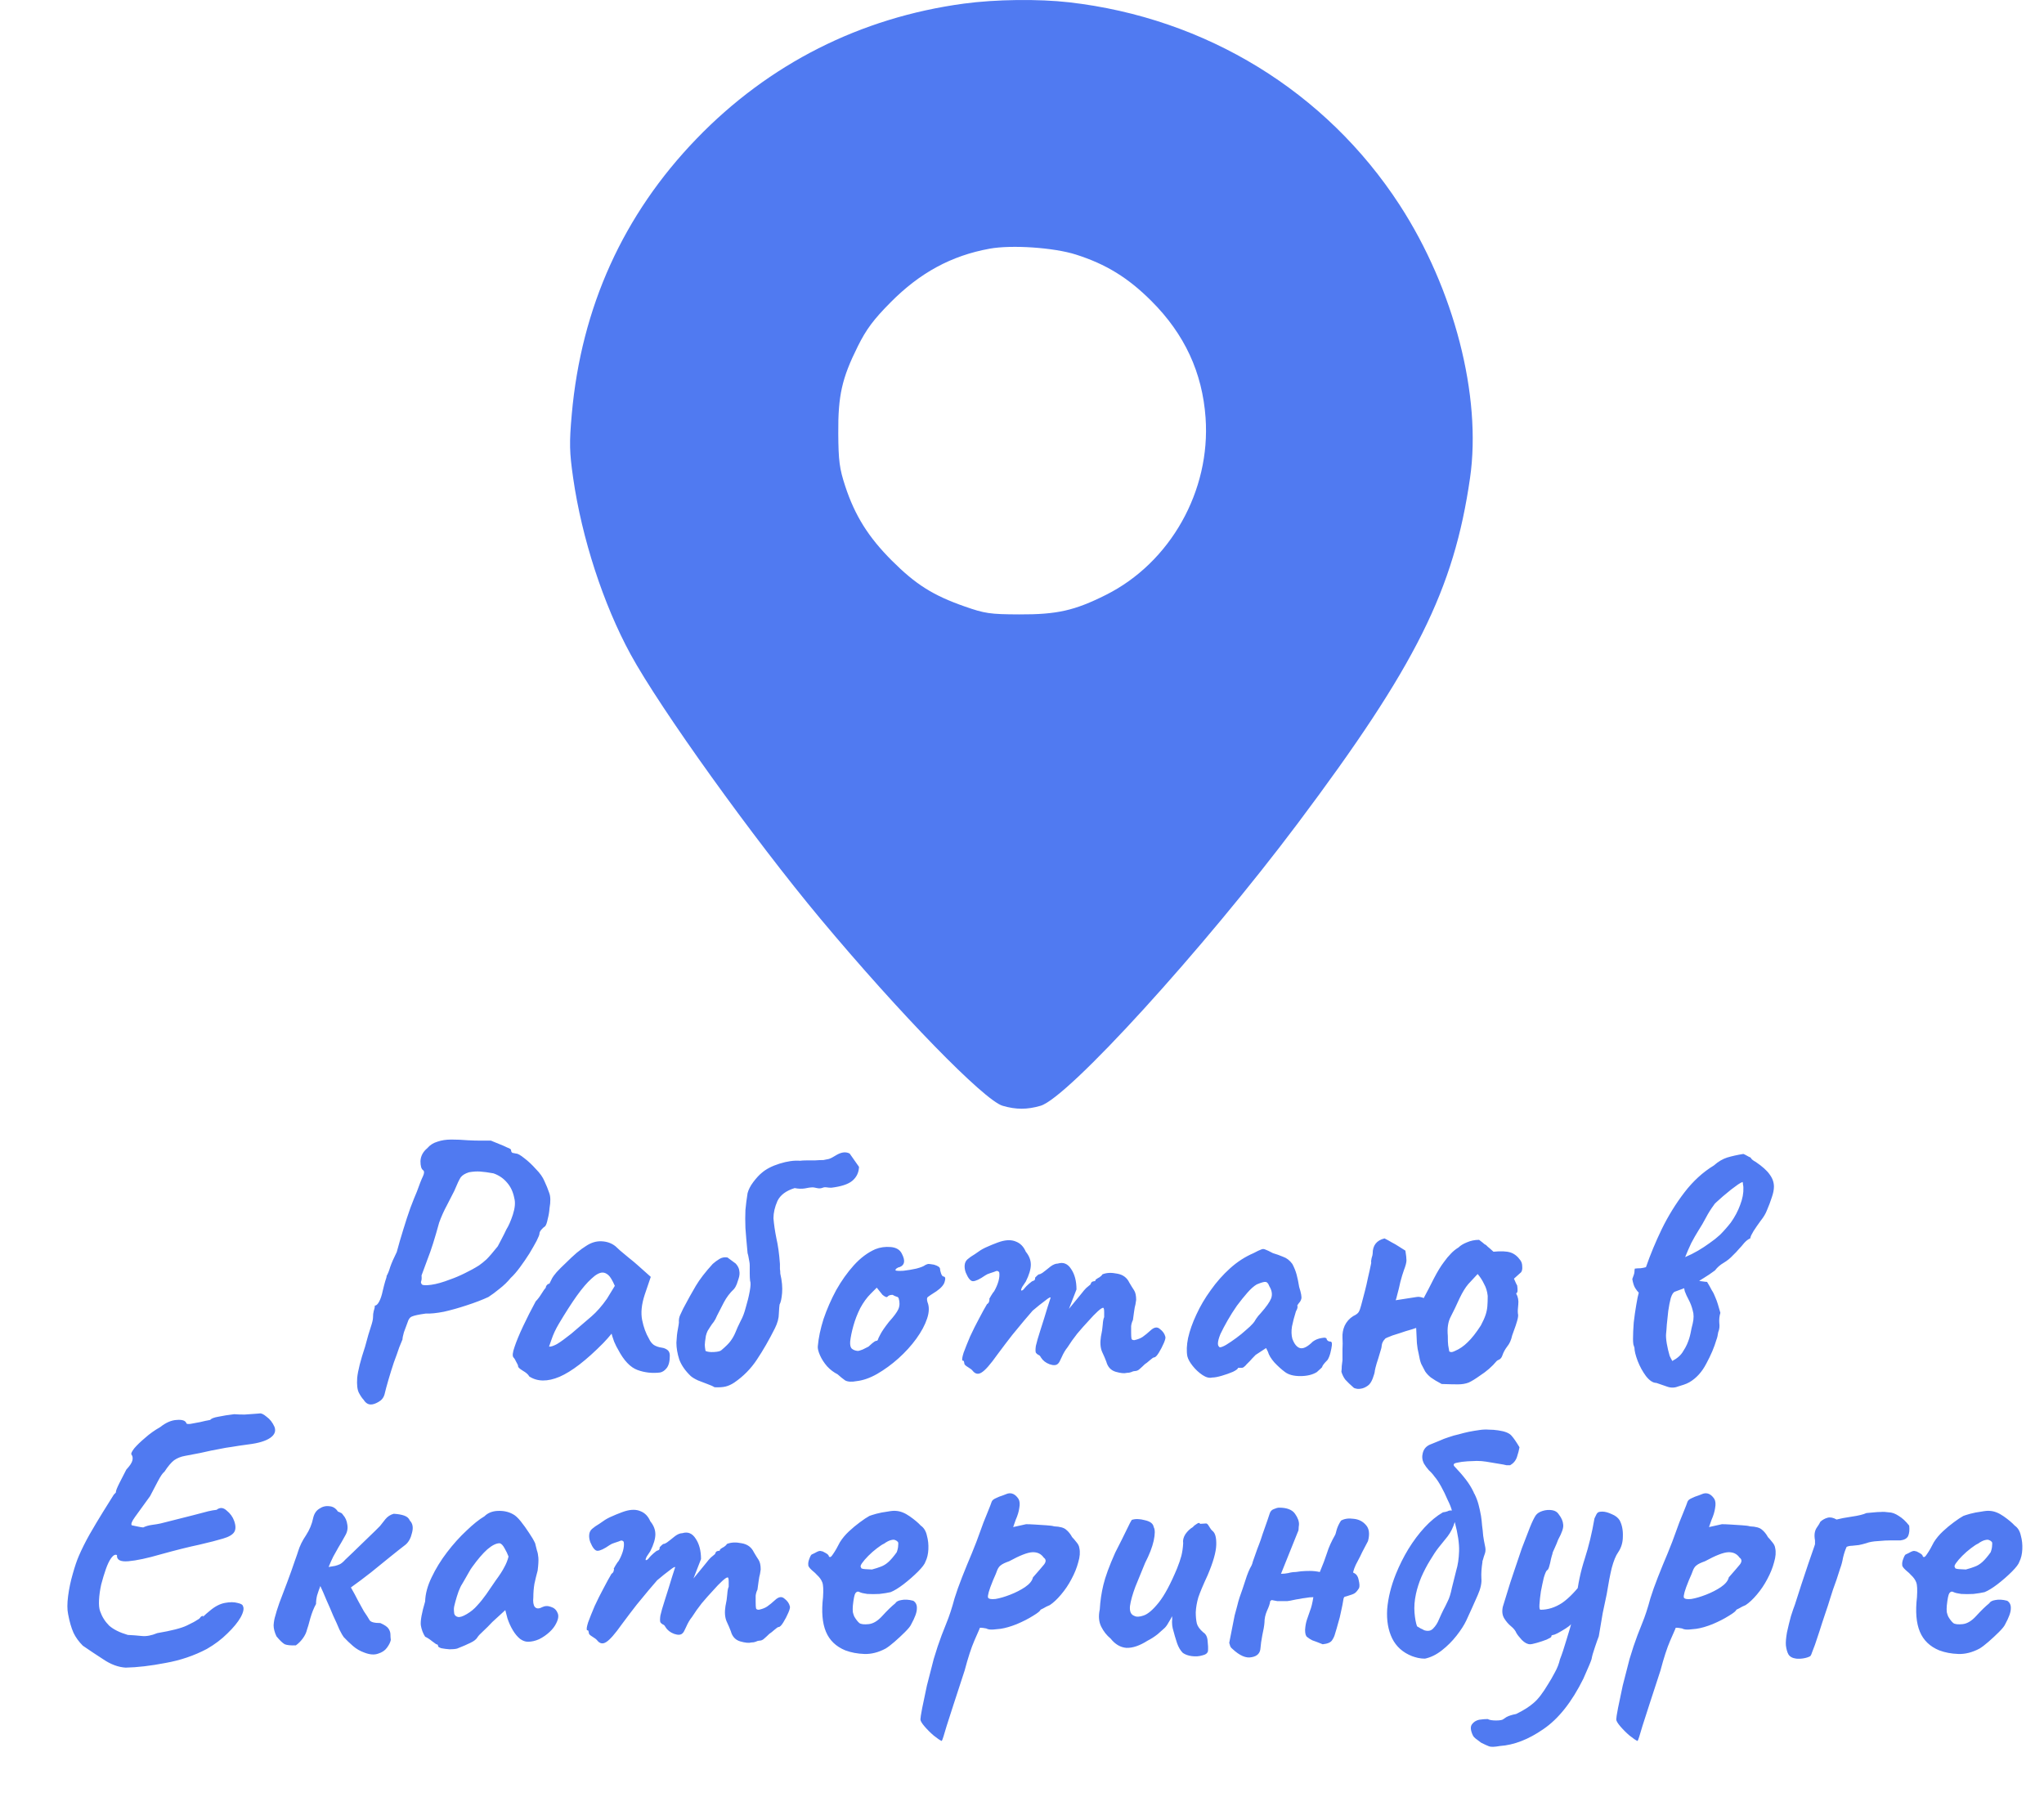 <?xml version="1.0" encoding="UTF-8"?> <svg xmlns="http://www.w3.org/2000/svg" width="796" height="700" viewBox="0 0 796 700" fill="none"><path d="M144.422 546.98C143.302 546.98 142.369 546.373 141.622 545.16C141.062 544.6 140.456 543.713 139.802 542.5C139.149 541.287 138.916 539.327 139.102 536.62C139.382 533.82 140.409 529.76 142.182 524.44C143.116 520.893 143.862 518.327 144.422 516.74C144.982 515.06 145.262 513.847 145.262 513.1C145.262 512.073 145.356 511.233 145.542 510.58C145.822 509.833 145.962 509.133 145.962 508.48C146.522 508.48 147.082 507.967 147.642 506.94C148.202 505.913 148.669 504.513 149.042 502.74C149.416 501.153 149.742 499.893 150.022 498.96C150.396 497.933 150.582 497.233 150.582 496.86C151.049 496.113 151.516 494.947 151.982 493.36C152.542 491.773 153.382 489.86 154.502 487.62C155.249 484.82 156.089 481.927 157.022 478.94C157.956 475.86 158.889 473.013 159.822 470.4C160.849 467.693 161.689 465.593 162.342 464.1C163.369 461.207 164.162 459.2 164.722 458.08C165.282 456.867 165.282 456.073 164.722 455.7C164.069 455.233 163.742 454.067 163.742 452.2C163.836 450.24 164.722 448.56 166.402 447.16C167.429 445.947 168.736 445.107 170.322 444.64C171.909 444.08 173.729 443.8 175.782 443.8C177.836 443.8 179.982 443.893 182.222 444.08C183.902 444.173 185.676 444.22 187.542 444.22C189.502 444.22 190.716 444.22 191.182 444.22C192.022 444.593 193.049 445.013 194.262 445.48C195.476 445.947 196.549 446.413 197.482 446.88C198.509 447.253 199.022 447.58 199.022 447.86C199.022 448.42 199.209 448.793 199.582 448.98C200.049 449.073 200.516 449.167 200.982 449.26C201.636 449.26 202.709 449.867 204.202 451.08C205.696 452.2 207.189 453.6 208.682 455.28C210.269 456.867 211.389 458.453 212.042 460.04C212.789 461.627 213.396 463.12 213.862 464.52C214.422 465.92 214.469 467.927 214.002 470.54C213.909 471.94 213.676 473.34 213.302 474.74C213.022 476.14 212.696 477.073 212.322 477.54C211.762 477.913 211.249 478.38 210.782 478.94C210.316 479.5 210.082 480.013 210.082 480.48C210.082 480.853 209.709 481.787 208.962 483.28C208.216 484.68 207.282 486.313 206.162 488.18C205.042 489.953 203.829 491.727 202.522 493.5C201.216 495.273 200.002 496.673 198.882 497.7C197.669 499.193 196.222 500.593 194.542 501.9C192.956 503.207 191.509 504.28 190.202 505.12C187.776 506.24 184.976 507.313 181.802 508.34C178.722 509.367 175.736 510.207 172.842 510.86C169.949 511.42 167.616 511.653 165.842 511.56C163.136 511.933 161.362 512.307 160.522 512.68C159.682 512.96 159.076 513.753 158.702 515.06C158.236 516.273 157.769 517.533 157.302 518.84C156.929 520.147 156.742 521.08 156.742 521.64C156.556 522.013 156.136 523.04 155.482 524.72C154.922 526.4 154.222 528.36 153.382 530.6C152.636 532.84 151.936 535.08 151.282 537.32C150.629 539.56 150.116 541.473 149.742 543.06C149.369 544.367 148.576 545.347 147.362 546C146.242 546.653 145.262 546.98 144.422 546.98ZM164.302 500.22C164.676 500.593 165.889 500.64 167.942 500.36C169.996 500.08 172.469 499.38 175.362 498.26C177.229 497.607 179.096 496.813 180.962 495.88C182.922 494.947 184.789 493.92 186.562 492.8C187.496 492.147 188.476 491.353 189.502 490.42C190.529 489.393 191.976 487.713 193.842 485.38C194.122 484.913 194.589 484.027 195.242 482.72C195.989 481.32 196.642 480.013 197.202 478.8C198.042 477.493 198.882 475.58 199.722 473.06C200.562 470.447 200.749 468.3 200.282 466.62C199.816 464.193 198.882 462.187 197.482 460.6C196.082 458.92 194.309 457.707 192.162 456.96C190.109 456.587 188.382 456.353 186.982 456.26C185.676 456.167 184.229 456.26 182.642 456.54C181.149 457.007 180.076 457.66 179.422 458.5C178.862 459.34 178.022 461.113 176.902 463.82C176.249 465.127 175.316 466.947 174.102 469.28C172.889 471.52 171.862 473.807 171.022 476.14C169.342 482.3 167.849 487.013 166.542 490.28C165.329 493.547 164.536 495.693 164.162 496.72C164.256 497.747 164.209 498.493 164.022 498.96C163.836 499.333 163.929 499.753 164.302 500.22ZM206.112 536.06C205.739 535.313 204.899 534.567 203.592 533.82C202.379 533.073 201.772 532.513 201.772 532.14C201.772 531.767 201.539 531.207 201.072 530.46C200.699 529.62 200.325 529.013 199.952 528.64C199.485 528.08 199.625 526.727 200.372 524.58C201.119 522.34 202.239 519.633 203.732 516.46C205.225 513.287 206.859 510.067 208.632 506.8C209.379 506.053 210.125 505.073 210.872 503.86C211.619 502.647 212.179 501.853 212.552 501.48C212.552 501.107 212.692 500.78 212.972 500.5C213.252 500.127 213.579 499.94 213.952 499.94L215.072 497.7C215.259 497.327 215.819 496.58 216.752 495.46C217.779 494.34 218.992 493.127 220.392 491.82C221.792 490.42 223.192 489.113 224.592 487.9C226.085 486.687 227.299 485.8 228.232 485.24C230.192 483.933 232.199 483.327 234.252 483.42C236.399 483.513 238.219 484.167 239.712 485.38C239.992 485.66 240.599 486.22 241.532 487.06C242.559 487.9 243.679 488.833 244.892 489.86C246.199 490.887 247.319 491.82 248.252 492.66L253.432 497.28L251.052 504.28C249.839 508.013 249.512 511.28 250.072 514.08C250.632 516.88 251.519 519.307 252.732 521.36C253.199 522.387 253.805 523.18 254.552 523.74C255.392 524.3 256.465 524.673 257.772 524.86C258.519 524.953 259.219 525.233 259.872 525.7C260.525 526.167 260.852 526.913 260.852 527.94C260.852 530.18 260.432 531.813 259.592 532.84C258.845 533.773 258.005 534.333 257.072 534.52C253.992 534.893 251.052 534.567 248.252 533.54C245.452 532.513 242.932 529.853 240.692 525.56C240.319 525 239.805 523.973 239.152 522.48C238.592 520.893 238.265 519.867 238.172 519.4C237.799 519.867 237.285 520.473 236.632 521.22C236.072 521.873 235.512 522.48 234.952 523.04C228.325 529.76 222.632 534.147 217.872 536.2C213.205 538.16 209.285 538.113 206.112 536.06ZM213.812 524.44C214.465 524.533 215.492 524.207 216.892 523.46C218.292 522.62 220.159 521.267 222.492 519.4C225.665 516.693 228.279 514.453 230.332 512.68C232.385 510.907 234.392 508.62 236.352 505.82L239.432 500.78C238.499 498.633 237.659 497.233 236.912 496.58C236.165 495.927 235.419 495.6 234.672 495.6C233.459 495.6 232.012 496.393 230.332 497.98C228.652 499.473 226.739 501.713 224.592 504.7C222.539 507.593 220.205 511.233 217.592 515.62C216.379 517.673 215.445 519.68 214.792 521.64C214.139 523.507 213.812 524.44 213.812 524.44ZM278.252 540.26C277.692 539.887 276.759 539.467 275.452 539C274.239 538.533 273.026 538.067 271.812 537.6C270.599 537.04 269.666 536.48 269.012 535.92C266.866 533.867 265.372 531.72 264.532 529.48C263.786 527.147 263.412 524.953 263.412 522.9C263.506 520.847 263.692 519.12 263.972 517.72C264.252 516.227 264.392 515.34 264.392 515.06C264.299 513.94 264.486 512.913 264.952 511.98C265.419 511.047 265.792 510.253 266.072 509.6C267.846 506.24 269.479 503.3 270.972 500.78C272.466 498.26 274.659 495.413 277.552 492.24C278.392 491.493 279.279 490.84 280.212 490.28C281.146 489.72 282.172 489.533 283.292 489.72L286.512 492.1C287.352 493.033 287.819 493.967 287.912 494.9C288.099 495.833 288.006 496.86 287.632 497.98C287.446 498.633 287.212 499.333 286.932 500.08C286.652 500.827 286.279 501.48 285.812 502.04C284.226 503.533 282.919 505.26 281.892 507.22C280.959 509.087 280.072 510.813 279.232 512.4C278.859 513.333 278.439 514.127 277.972 514.78C277.506 515.34 277.039 515.993 276.572 516.74C276.292 517.207 275.966 517.72 275.592 518.28C275.312 518.84 275.079 519.493 274.892 520.24C274.612 522.013 274.472 523.18 274.472 523.74C274.472 524.3 274.566 525.093 274.752 526.12C275.499 526.493 276.619 526.633 278.112 526.54C279.606 526.447 280.539 526.213 280.912 525.84C282.686 524.347 283.899 523.133 284.552 522.2C285.299 521.173 285.906 520.1 286.372 518.98C286.839 517.767 287.539 516.227 288.472 514.36C289.219 513.053 289.872 511.327 290.432 509.18C291.086 507.033 291.599 504.933 291.972 502.88C292.346 500.827 292.392 499.473 292.112 498.82C292.019 498.073 291.972 497.14 291.972 496.02C291.972 494.9 291.972 493.827 291.972 492.8C291.972 492.333 291.926 491.867 291.832 491.4C291.739 490.933 291.646 490.42 291.552 489.86C291.459 489.207 291.319 488.6 291.132 488.04C290.759 484.12 290.479 480.853 290.292 478.24C290.199 475.627 290.199 473.293 290.292 471.24C290.479 469.187 290.759 466.993 291.132 464.66C291.506 463.26 292.252 461.813 293.372 460.32C294.586 458.733 295.659 457.567 296.592 456.82C298.272 455.327 300.606 454.113 303.592 453.18C306.579 452.247 309.239 451.873 311.572 452.06C312.226 451.967 313.066 451.92 314.092 451.92C315.119 451.92 316.192 451.92 317.312 451.92C318.526 451.827 319.646 451.78 320.672 451.78C321.512 451.593 322.212 451.453 322.772 451.36C323.426 451.173 324.499 450.613 325.992 449.68C327.859 448.653 329.492 448.513 330.892 449.26L334.532 454.44C334.439 456.68 333.552 458.5 331.872 459.9C330.286 461.207 327.579 462.093 323.752 462.56C323.099 462.56 322.492 462.513 321.932 462.42C321.372 462.327 320.859 462.373 320.392 462.56C319.739 462.84 318.992 462.887 318.152 462.7C317.312 462.513 316.799 462.42 316.612 462.42C315.679 462.42 314.606 462.56 313.392 462.84C312.179 463.027 310.872 462.98 309.472 462.7C306.112 463.727 303.872 465.407 302.752 467.74C301.726 470.073 301.212 472.313 301.212 474.46C301.399 476.793 301.772 479.36 302.332 482.16C302.986 484.96 303.452 488.32 303.732 492.24C303.732 492.893 303.732 493.547 303.732 494.2C303.826 494.76 303.872 495.367 303.872 496.02C304.526 498.82 304.759 501.34 304.572 503.58C304.386 505.727 304.059 507.22 303.592 508.06C303.499 508.527 303.406 509.693 303.312 511.56C303.312 513.333 302.799 515.247 301.772 517.3C299.532 521.78 297.199 525.84 294.772 529.48C292.439 533.027 289.499 536.013 285.952 538.44C284.832 539.187 283.712 539.7 282.592 539.98C281.472 540.26 280.026 540.353 278.252 540.26ZM333.602 537.88C331.642 538.253 330.148 538.16 329.122 537.6C328.188 536.947 327.208 536.153 326.182 535.22C324.688 534.473 323.335 533.447 322.122 532.14C320.908 530.74 319.975 529.293 319.322 527.8C318.668 526.307 318.388 525.14 318.482 524.3C318.762 521.033 319.508 517.487 320.722 513.66C322.028 509.833 323.662 506.1 325.622 502.46C327.675 498.82 329.962 495.6 332.482 492.8C335.095 489.907 337.895 487.807 340.882 486.5C342.748 485.753 344.755 485.473 346.902 485.66C349.048 485.847 350.495 486.733 351.242 488.32C352.642 491.027 352.315 492.753 350.262 493.5C349.982 493.5 349.655 493.64 349.282 493.92C348.908 494.107 348.722 494.387 348.722 494.76C349.095 494.947 350.122 494.993 351.802 494.9C353.482 494.713 355.162 494.433 356.842 494.06C358.615 493.593 359.782 493.127 360.342 492.66C360.902 492.38 361.322 492.24 361.602 492.24C361.882 492.24 362.582 492.333 363.702 492.52C365.288 492.987 366.082 493.547 366.082 494.2C366.082 494.573 366.222 495.18 366.502 496.02C366.782 496.767 367.108 497.14 367.482 497.14C368.135 497.233 368.275 497.887 367.902 499.1C367.622 500.313 366.548 501.573 364.682 502.88C362.908 504 361.788 504.747 361.322 505.12C360.948 505.4 360.902 506.053 361.182 507.08C361.928 508.853 361.882 511 361.042 513.52C360.202 516.04 358.802 518.653 356.842 521.36C354.882 524.067 352.548 526.633 349.842 529.06C347.228 531.393 344.475 533.4 341.582 535.08C338.782 536.667 336.122 537.6 333.602 537.88ZM334.022 526.12C334.395 526.12 335.048 525.933 335.982 525.56C336.915 525.093 337.662 524.72 338.222 524.44C338.595 524.067 339.062 523.647 339.622 523.18C340.275 522.62 340.788 522.293 341.162 522.2C341.535 522.2 341.768 522.06 341.862 521.78C341.955 521.407 342.282 520.707 342.842 519.68C343.402 518.56 344.522 516.927 346.202 514.78C348.068 512.727 349.282 511.093 349.842 509.88C350.402 508.573 350.448 507.173 349.982 505.68C349.888 505.307 349.608 505.073 349.142 504.98C348.768 504.887 348.255 504.653 347.602 504.28C346.668 504.28 346.015 504.513 345.642 504.98C345.362 505.353 344.708 505.12 343.682 504.28L341.442 501.48L339.062 503.86C337.568 505.353 336.215 507.22 335.002 509.46C333.882 511.7 332.995 513.987 332.342 516.32C331.688 518.653 331.268 520.707 331.082 522.48C330.988 523.88 331.222 524.813 331.782 525.28C332.342 525.747 333.088 526.027 334.022 526.12ZM378.759 533.82C378.479 533.447 377.873 532.98 376.939 532.42C376.006 531.86 375.539 531.393 375.539 531.02C375.539 530.833 375.493 530.6 375.399 530.32C375.399 530.04 375.213 529.9 374.839 529.9C374.559 529.62 374.699 528.593 375.259 526.82C375.913 525.047 376.753 522.947 377.779 520.52C378.899 518.093 380.066 515.76 381.279 513.52C382.493 511.187 383.519 509.32 384.359 507.92C384.826 507.64 385.106 507.267 385.199 506.8C385.386 506.24 385.386 505.96 385.199 505.96C385.199 505.96 385.433 505.54 385.899 504.7C386.459 503.767 386.879 503.16 387.159 502.88C387.906 501.573 388.466 500.267 388.839 498.96C389.213 497.56 389.306 496.393 389.119 495.46C388.746 494.993 388.326 494.853 387.859 495.04C387.393 495.227 387.159 495.32 387.159 495.32C386.786 495.413 386.226 495.6 385.479 495.88C384.826 496.067 384.219 496.347 383.659 496.72C381.513 498.213 379.926 498.96 378.899 498.96C377.966 498.96 377.033 497.84 376.099 495.6C375.726 494.573 375.586 493.593 375.679 492.66C375.773 491.727 376.146 490.98 376.799 490.42C377.546 489.767 378.479 489.113 379.599 488.46C380.719 487.713 381.466 487.2 381.839 486.92C382.866 486.267 384.313 485.567 386.179 484.82C388.046 484.073 389.166 483.653 389.539 483.56C391.966 482.813 394.019 482.813 395.699 483.56C397.379 484.213 398.639 485.52 399.479 487.48C400.786 489.067 401.439 490.747 401.439 492.52C401.439 494.293 400.786 496.487 399.479 499.1L398.079 501.2C397.613 502.133 397.519 502.6 397.799 502.6C398.173 502.6 398.593 502.273 399.059 501.62C399.339 501.247 399.899 500.687 400.739 499.94C401.579 499.193 402.139 498.82 402.419 498.82C402.419 498.82 402.513 498.773 402.699 498.68C402.979 498.587 403.119 498.213 403.119 497.56C403.399 497.28 403.679 497 403.959 496.72C404.333 496.44 404.519 496.3 404.519 496.3C404.893 496.3 405.359 496.113 405.919 495.74C406.573 495.273 407.646 494.433 409.139 493.22C410.166 492.473 411.099 492.1 411.939 492.1C414.086 491.447 415.813 492.147 417.119 494.2C418.519 496.253 419.219 498.913 419.219 502.18L416.279 509.74L421.319 503.58C421.879 502.833 422.439 502.18 422.999 501.62C423.653 501.06 424.213 500.593 424.679 500.22C424.866 499.567 425.146 499.193 425.519 499.1C425.893 499.007 426.079 498.96 426.079 498.96C426.079 498.96 426.173 498.96 426.359 498.96C426.546 498.867 426.639 498.68 426.639 498.4C427.106 498.027 427.619 497.7 428.179 497.42C428.739 497.047 429.113 496.673 429.299 496.3C430.886 495.647 432.799 495.553 435.039 496.02C437.279 496.393 438.866 497.56 439.799 499.52C440.453 500.64 441.059 501.62 441.619 502.46C442.179 503.3 442.459 504.56 442.459 506.24C442.273 507.64 442.086 508.62 441.899 509.18C441.806 509.74 441.713 510.347 441.619 511C441.526 511.56 441.386 512.587 441.199 514.08C440.826 514.827 440.593 515.62 440.499 516.46C440.499 517.3 440.499 518.093 440.499 518.84C440.499 520.053 440.546 520.893 440.639 521.36C440.733 521.733 441.106 521.92 441.759 521.92C443.066 521.64 444.139 521.22 444.979 520.66C445.913 520.007 446.939 519.167 448.059 518.14C449.459 516.833 450.673 516.647 451.699 517.58C452.819 518.42 453.519 519.4 453.799 520.52C453.986 520.893 453.799 521.733 453.239 523.04C452.679 524.347 452.026 525.607 451.279 526.82C450.533 528.033 449.926 528.64 449.459 528.64C449.179 528.64 448.619 529.013 447.779 529.76C446.939 530.507 446.286 531.02 445.819 531.3C445.166 531.953 444.513 532.56 443.859 533.12C443.299 533.68 442.646 533.96 441.899 533.96C441.526 533.96 441.059 534.1 440.499 534.38C440.033 534.567 439.473 534.66 438.819 534.66C437.886 534.94 436.439 534.8 434.479 534.24C432.613 533.68 431.399 532.373 430.839 530.32C430.466 529.293 429.906 527.987 429.159 526.4C428.506 524.813 428.366 522.853 428.739 520.52C429.113 518.84 429.346 517.3 429.439 515.9C429.533 514.5 429.719 513.52 429.999 512.96C429.999 512.68 429.999 512.027 429.999 511C429.999 509.88 429.859 509.32 429.579 509.32C429.206 509.32 428.506 509.787 427.479 510.72C426.453 511.653 425.239 512.913 423.839 514.5C422.439 515.993 420.993 517.627 419.499 519.4C418.099 521.173 416.839 522.947 415.719 524.72C414.879 525.747 414.133 527.007 413.479 528.5C412.826 529.993 412.359 530.833 412.079 531.02C411.426 531.767 410.306 531.86 408.719 531.3C407.226 530.74 406.106 529.853 405.359 528.64C405.079 528.08 404.753 527.753 404.379 527.66C404.006 527.473 403.679 527.193 403.399 526.82C403.213 526.353 403.213 525.467 403.399 524.16C403.679 522.853 404.286 520.753 405.219 517.86C406.246 514.687 407.133 511.84 407.879 509.32C408.719 506.707 409.139 505.4 409.139 505.4C409.139 505.027 408.439 505.4 407.039 506.52C405.639 507.547 404.006 508.853 402.139 510.44C401.299 511.467 400.179 512.773 398.779 514.36C397.473 515.947 395.933 517.813 394.159 519.96C392.479 522.107 390.566 524.627 388.419 527.52C385.713 531.347 383.659 533.68 382.259 534.52C380.953 535.36 379.786 535.127 378.759 533.82ZM472.057 536.48C470.937 536.76 469.677 536.433 468.277 535.5C466.877 534.567 465.617 533.4 464.497 532C463.377 530.6 462.677 529.34 462.397 528.22C462.024 526.26 462.117 523.88 462.677 521.08C463.331 518.187 464.404 515.153 465.897 511.98C467.391 508.713 469.257 505.54 471.497 502.46C473.737 499.287 476.257 496.44 479.057 493.92C481.857 491.4 484.891 489.44 488.157 488.04C489.557 487.293 490.537 486.827 491.097 486.64C491.657 486.36 492.217 486.36 492.777 486.64C493.337 486.827 494.317 487.293 495.717 488.04C497.024 488.413 498.331 488.88 499.637 489.44C501.037 489.907 502.251 490.84 503.277 492.24C504.024 493.64 504.584 495.04 504.957 496.44C505.331 497.84 505.657 499.427 505.937 501.2C506.684 503.533 506.964 505.073 506.777 505.82C506.591 506.473 506.311 506.987 505.937 507.36C505.191 508.293 505.004 508.76 505.377 508.76C505.377 508.76 505.331 508.947 505.237 509.32C505.237 509.6 505.051 510.067 504.677 510.72C504.024 512.773 503.511 514.733 503.137 516.6C502.857 518.373 502.904 519.96 503.277 521.36C504.024 523.413 505.004 524.627 506.217 525C507.524 525.373 509.204 524.533 511.257 522.48C512.284 521.733 513.451 521.267 514.757 521.08C516.064 520.8 516.717 521.033 516.717 521.78C516.717 521.78 516.857 521.92 517.137 522.2C517.417 522.387 517.744 522.48 518.117 522.48C518.584 522.48 518.771 522.947 518.677 523.88C518.584 524.72 518.397 525.7 518.117 526.82C517.837 527.94 517.464 528.873 516.997 529.62C515.597 531.02 514.897 531.953 514.897 532.42C514.897 532.42 514.711 532.607 514.337 532.98C514.057 533.26 513.544 533.727 512.797 534.38C511.117 535.407 508.971 535.92 506.357 535.92C503.837 535.92 501.877 535.407 500.477 534.38C499.077 533.353 497.677 532.093 496.277 530.6C494.971 529.107 494.131 527.707 493.757 526.4L493.057 525L488.997 527.66C487.971 528.687 487.224 529.48 486.757 530.04C486.291 530.507 485.871 530.927 485.497 531.3C485.217 531.673 484.891 532 484.517 532.28C484.237 532.56 483.911 532.7 483.537 532.7C483.164 532.7 482.837 532.7 482.557 532.7C482.277 532.7 482.137 532.7 482.137 532.7C482.137 533.073 481.484 533.587 480.177 534.24C478.871 534.8 477.424 535.313 475.837 535.78C474.251 536.247 472.991 536.48 472.057 536.48ZM474.997 524.72C475.557 524.72 476.397 524.393 477.517 523.74C478.731 522.993 480.037 522.107 481.437 521.08C482.837 520.053 484.097 519.027 485.217 518C486.431 516.973 487.317 516.133 487.877 515.48C488.251 515.107 488.671 514.5 489.137 513.66C489.697 512.82 490.304 512.073 490.957 511.42C493.104 508.993 494.457 507.08 495.017 505.68C495.577 504.187 495.344 502.6 494.317 500.92C493.944 499.893 493.477 499.333 492.917 499.24C492.357 499.147 491.191 499.473 489.417 500.22C488.297 500.873 487.084 501.947 485.777 503.44C484.471 504.933 483.117 506.613 481.717 508.48C480.411 510.347 479.197 512.26 478.077 514.22C476.957 516.18 476.024 517.953 475.277 519.54C474.624 521.127 474.297 522.387 474.297 523.32C474.297 523.693 474.391 524.02 474.577 524.3C474.857 524.58 474.997 524.72 474.997 524.72ZM527.284 540.54C525.791 539.233 524.671 538.16 523.924 537.32C523.271 536.48 522.757 535.453 522.384 534.24C522.477 533.493 522.524 532.747 522.524 532C522.617 531.253 522.711 530.507 522.804 529.76C522.804 528.267 522.804 526.82 522.804 525.42C522.897 523.927 522.897 522.48 522.804 521.08C522.711 519.4 522.991 517.813 523.644 516.32C524.391 514.733 525.511 513.473 527.004 512.54C528.031 512.073 528.731 511.56 529.104 511C529.477 510.347 529.804 509.46 530.084 508.34C530.551 506.567 531.017 504.793 531.484 503.02C531.951 501.247 532.371 499.427 532.744 497.56C533.211 495.6 533.631 493.687 534.004 491.82C533.911 491.353 533.957 490.747 534.144 490C534.424 489.16 534.564 488.553 534.564 488.18C534.564 485.007 536.104 483.047 539.184 482.3C540.117 482.767 541.051 483.28 541.984 483.84C542.917 484.307 543.804 484.82 544.644 485.38C545.577 485.94 546.464 486.5 547.304 487.06C547.584 488.74 547.724 490 547.724 490.84C547.724 491.68 547.397 492.94 546.744 494.62C546.277 495.927 545.811 497.467 545.344 499.24C544.971 501.013 544.551 502.74 544.084 504.42C543.991 504.793 543.897 505.167 543.804 505.54C543.711 505.82 543.617 506.1 543.524 506.38L551.644 505.12C552.111 505.027 552.577 505.027 553.044 505.12C553.604 505.213 554.071 505.353 554.444 505.54C555.751 503.113 557.057 500.593 558.364 497.98C559.764 495.273 561.071 493.127 562.284 491.54C563.217 490.233 564.104 489.16 564.944 488.32C565.784 487.387 566.811 486.547 568.024 485.8C568.771 485.053 569.844 484.4 571.244 483.84C572.737 483.187 574.324 482.86 576.004 482.86C577.124 483.7 577.824 484.26 578.104 484.54C578.477 484.727 578.711 484.867 578.804 484.96C578.897 485.053 579.084 485.24 579.364 485.52C579.737 485.8 580.484 486.453 581.604 487.48C584.497 487.2 586.691 487.293 588.184 487.76C589.677 488.227 590.984 489.253 592.104 490.84C592.571 491.493 592.804 492.287 592.804 493.22C592.897 494.153 592.757 494.9 592.384 495.46L589.584 497.98C589.771 498.353 589.957 498.773 590.144 499.24C590.331 499.707 590.564 500.173 590.844 500.64C591.031 502.133 591.031 503.02 590.844 503.3C590.751 503.487 590.611 503.627 590.424 503.72C591.171 505.027 591.451 506.473 591.264 508.06C591.077 509.647 591.031 510.813 591.124 511.56C591.311 512.12 591.217 513.053 590.844 514.36C590.471 515.667 590.051 516.927 589.584 518.14C589.211 519.26 588.977 519.913 588.884 520.1C588.511 521.873 587.857 523.32 586.924 524.44C586.084 525.56 585.477 526.68 585.104 527.8C584.824 528.64 584.404 529.2 583.844 529.48C583.377 529.667 583.051 529.853 582.864 530.04C581.091 532.187 578.897 534.1 576.284 535.78C574.604 536.993 573.157 537.88 571.944 538.44C570.731 538.907 569.331 539.14 567.744 539.14C566.251 539.14 564.151 539.093 561.444 539C559.671 538.067 558.271 537.227 557.244 536.48C556.311 535.733 555.564 534.94 555.004 534.1C554.537 533.26 554.024 532.28 553.464 531.16C553.091 530.227 552.764 528.92 552.484 527.24C552.391 526.68 552.251 526.027 552.064 525.28C551.971 524.533 551.877 523.787 551.784 523.04L551.504 517.16C551.224 517.253 550.944 517.347 550.664 517.44C550.384 517.533 550.104 517.627 549.824 517.72C548.144 518.187 546.651 518.653 545.344 519.12C544.131 519.493 543.104 519.82 542.264 520.1C541.331 520.473 540.631 520.753 540.164 520.94C539.697 521.127 539.417 521.313 539.324 521.5C538.577 522.247 538.157 523.133 538.064 524.16C538.064 524.627 537.831 525.56 537.364 526.96C536.991 528.267 536.571 529.62 536.104 531.02C535.731 532.327 535.497 533.26 535.404 533.82C535.404 534.38 535.124 535.407 534.564 536.9C534.004 538.3 533.351 539.233 532.604 539.7C531.671 540.353 530.784 540.727 529.944 540.82C529.104 541.007 528.217 540.913 527.284 540.54ZM566.624 526.12C568.397 525.373 570.031 524.253 571.524 522.76C573.111 521.267 574.837 519.073 576.704 516.18C577.544 514.593 578.151 513.24 578.524 512.12C578.897 511 579.131 509.88 579.224 508.76C579.317 507.64 579.364 506.287 579.364 504.7C579.177 502.927 578.711 501.387 577.964 500.08C577.311 498.68 576.471 497.373 575.444 496.16C574.231 497.467 573.017 498.773 571.804 500.08C570.684 501.387 569.564 503.207 568.444 505.54C567.137 508.433 565.971 510.86 564.944 512.82C563.917 514.78 563.544 517.253 563.824 520.24C563.824 522.013 563.871 523.227 563.964 523.88C564.057 524.44 564.197 525.233 564.384 526.26C564.384 526.353 564.571 526.447 564.944 526.54C565.317 526.633 565.877 526.493 566.624 526.12ZM656.249 489.58C658.022 488.833 659.702 487.993 661.289 487.06C662.876 486.127 664.369 485.147 665.769 484.12C667.262 483.093 668.616 482.02 669.829 480.9C670.576 480.153 671.276 479.407 671.929 478.66C672.676 477.82 673.376 476.98 674.029 476.14C675.616 473.9 676.829 471.613 677.669 469.28C678.602 466.853 679.022 464.613 678.929 462.56C678.929 462.093 678.882 461.72 678.789 461.44C678.789 461.067 678.742 460.693 678.649 460.32C678.276 460.413 677.669 460.74 676.829 461.3C676.082 461.86 675.196 462.513 674.169 463.26C673.142 464.1 672.069 464.987 670.949 465.92C669.922 466.853 669.036 467.647 668.289 468.3C668.102 468.487 667.916 468.673 667.729 468.86C667.636 468.953 667.542 469.093 667.449 469.28C666.329 470.773 665.302 472.407 664.369 474.18C663.436 475.953 662.456 477.633 661.429 479.22C660.496 480.713 659.562 482.347 658.629 484.12C657.789 485.893 656.996 487.713 656.249 489.58ZM656.529 499.66C656.809 499.473 657.089 499.333 657.369 499.24C657.649 499.053 658.022 498.913 658.489 498.82C659.796 498.633 661.102 498.68 662.409 498.96C663.716 499.147 664.509 499.24 664.789 499.24C665.536 500.453 666.142 501.527 666.609 502.46C667.169 503.3 667.636 504.233 668.009 505.26C668.382 506.1 668.709 506.987 668.989 507.92C669.269 508.853 669.596 509.973 669.969 511.28C669.596 512.493 669.456 513.8 669.549 515.2C669.736 516.507 669.596 517.72 669.129 518.84C669.036 519.307 668.942 519.82 668.849 520.38C668.756 520.847 668.616 521.313 668.429 521.78C667.589 524.673 666.282 527.753 664.509 531.02C662.829 534.287 660.636 536.713 657.929 538.3C657.276 538.673 656.529 539 655.689 539.28C654.849 539.56 654.102 539.793 653.449 539.98C652.049 540.54 650.602 540.54 649.109 539.98C647.709 539.513 646.356 539.047 645.049 538.58C643.742 538.58 642.389 537.693 640.989 535.92C639.682 534.147 638.609 532.187 637.769 530.04C636.929 527.8 636.509 526.073 636.509 524.86C636.416 524.58 636.276 524.16 636.089 523.6C635.996 522.947 635.949 522.247 635.949 521.5C635.949 519.633 636.042 517.487 636.229 515.06C636.509 512.633 636.836 510.347 637.209 508.2C637.582 505.96 637.909 504.373 638.189 503.44C637.722 502.973 637.256 502.367 636.789 501.62C636.322 500.873 635.949 499.707 635.669 498.12C636.229 496.72 636.509 495.787 636.509 495.32C636.509 494.853 636.556 494.433 636.649 494.06C637.396 493.967 638.142 493.92 638.889 493.92C639.636 493.827 640.336 493.687 640.989 493.5C642.669 488.647 644.722 483.7 647.149 478.66C649.669 473.527 652.609 468.767 655.969 464.38C659.329 459.993 663.156 456.493 667.449 453.88C669.129 452.387 670.856 451.36 672.629 450.8C674.496 450.24 676.596 449.773 678.929 449.4C679.396 449.587 679.862 449.82 680.329 450.1C680.796 450.38 681.262 450.613 681.729 450.8C681.916 451.173 682.196 451.5 682.569 451.78C682.942 452.06 683.316 452.293 683.689 452.48C686.302 454.253 688.122 455.887 689.149 457.38C690.269 458.873 690.829 460.46 690.829 462.14C690.829 463.353 690.549 464.753 689.989 466.34C689.522 467.833 688.869 469.56 688.029 471.52C687.562 472.733 686.769 474.04 685.649 475.44C684.622 476.84 683.689 478.193 682.849 479.5C682.569 480.06 682.289 480.573 682.009 481.04C681.822 481.413 681.682 481.833 681.589 482.3C680.842 482.58 680.049 483.187 679.209 484.12C678.462 485.053 677.809 485.8 677.249 486.36C676.876 486.733 676.502 487.153 676.129 487.62C675.756 487.993 675.336 488.413 674.869 488.88C673.842 490 672.629 490.98 671.229 491.82C669.922 492.567 668.802 493.547 667.869 494.76C666.376 495.88 664.929 496.86 663.529 497.7C662.222 498.54 660.916 499.333 659.609 500.08C658.489 500.64 657.322 501.153 656.109 501.62C654.896 502.087 653.636 502.553 652.329 503.02C651.676 503.207 651.116 504.047 650.649 505.54C650.276 506.94 649.949 508.62 649.669 510.58C649.482 512.447 649.296 514.22 649.109 515.9C649.016 517.487 648.922 518.653 648.829 519.4C648.736 520.333 648.829 521.64 649.109 523.32C649.389 524.907 649.762 526.493 650.229 528.08C650.416 528.453 650.602 528.827 650.789 529.2C650.976 529.48 651.116 529.76 651.209 530.04C652.142 529.573 652.982 529.013 653.729 528.36C654.476 527.707 655.082 526.96 655.549 526.12C656.109 525.28 656.576 524.44 656.949 523.6C657.602 522.107 658.069 520.66 658.349 519.26C658.629 517.767 658.909 516.507 659.189 515.48C659.656 513.52 659.656 511.793 659.189 510.3C658.816 508.807 658.302 507.453 657.649 506.24C656.996 505.027 656.482 503.907 656.109 502.88C655.736 501.76 655.876 500.687 656.529 499.66ZM48.921 649.46C46.028 649.273 43.134 648.2 40.241 646.24C37.348 644.373 34.688 642.6 32.261 640.92C30.674 639.333 29.461 637.653 28.621 635.88C27.781 634.013 27.081 631.587 26.521 628.6C26.148 626.827 26.148 624.493 26.521 621.6C26.894 618.707 27.501 615.813 28.341 612.92C29.181 609.933 29.974 607.6 30.721 605.92C31.841 603.307 33.241 600.507 34.921 597.52C36.694 594.44 38.421 591.547 40.101 588.84C41.874 586.04 43.274 583.8 44.301 582.12C44.954 581.467 45.234 581.14 45.141 581.14C45.141 581.047 45.141 581 45.141 581C45.141 580.533 45.608 579.367 46.541 577.5C47.568 575.54 48.454 573.813 49.201 572.32C50.601 570.827 51.394 569.613 51.581 568.68C51.768 567.747 51.628 567 51.161 566.44C50.974 566.067 51.348 565.273 52.281 564.06C53.308 562.847 54.708 561.493 56.481 560C58.254 558.413 60.214 557.013 62.361 555.8C64.601 554.027 66.748 553.093 68.801 553C70.948 552.813 72.208 553.233 72.581 554.26C72.581 554.54 73.094 554.633 74.121 554.54C75.241 554.353 76.501 554.12 77.901 553.84C79.394 553.467 80.701 553.187 81.821 553C82.288 552.44 83.361 552.02 85.041 551.74C86.814 551.367 88.868 551.04 91.201 550.76C92.414 550.853 93.768 550.9 95.261 550.9C96.754 550.807 98.061 550.713 99.181 550.62C100.394 550.527 101.001 550.48 101.001 550.48C101.654 550.293 102.588 550.713 103.801 551.74C105.108 552.673 106.134 553.98 106.881 555.66C107.534 557.34 106.974 558.787 105.201 560C103.428 561.213 100.628 562.053 96.801 562.52C94.001 562.893 91.808 563.22 90.221 563.5C88.728 563.687 87.094 563.967 85.321 564.34C83.641 564.62 81.168 565.133 77.901 565.88C75.568 566.347 73.608 566.72 72.021 567C70.434 567.28 69.034 567.84 67.821 568.68C66.701 569.52 65.441 571.013 64.041 573.16C63.388 573.627 62.548 574.84 61.521 576.8C60.494 578.76 59.468 580.72 58.441 582.68C55.828 586.32 53.868 589.027 52.561 590.8C51.348 592.48 50.928 593.553 51.301 594.02C51.301 594.02 51.954 594.16 53.261 594.44C54.568 594.72 55.408 594.86 55.781 594.86C56.714 594.393 57.834 594.067 59.141 593.88C60.541 593.693 61.661 593.507 62.501 593.32C68.288 591.827 72.534 590.753 75.241 590.1C78.041 589.353 80.001 588.84 81.121 588.56C82.334 588.28 83.408 588.093 84.341 588C85.648 586.973 86.954 587.067 88.261 588.28C89.661 589.4 90.641 590.753 91.201 592.34C91.854 594.207 91.854 595.653 91.201 596.68C90.548 597.707 89.101 598.547 86.861 599.2C84.714 599.853 81.634 600.647 77.621 601.58C73.608 602.42 68.568 603.68 62.501 605.36C57.368 606.853 53.214 607.74 50.041 608.02C46.868 608.3 45.374 607.507 45.561 605.64C44.908 605.267 44.161 605.64 43.321 606.76C42.574 607.787 41.874 609.233 41.221 611.1C40.568 612.967 39.961 614.973 39.401 617.12C38.934 619.267 38.654 621.273 38.561 623.14C38.468 625.007 38.608 626.453 38.981 627.48C39.728 629.627 40.894 631.493 42.481 633.08C44.161 634.573 46.588 635.787 49.761 636.72C51.628 636.813 53.448 636.953 55.221 637.14C56.994 637.327 59.001 636.953 61.241 636.02C66.748 635.087 70.574 634.107 72.721 633.08C74.868 632.053 76.174 631.353 76.641 630.98C77.388 630.607 77.854 630.233 78.041 629.86C78.321 629.487 78.694 629.3 79.161 629.3C78.881 629.767 78.974 629.767 79.441 629.3C79.908 628.833 80.654 628.18 81.681 627.34C83.641 625.66 85.601 624.633 87.561 624.26C89.521 623.887 91.154 623.887 92.461 624.26C93.768 624.54 94.468 624.913 94.561 625.38C95.121 626.313 94.841 627.807 93.721 629.86C92.601 631.82 90.874 633.92 88.541 636.16C86.301 638.4 83.641 640.407 80.561 642.18C75.614 644.793 70.248 646.613 64.461 647.64C58.674 648.76 53.494 649.367 48.921 649.46ZM141.831 643.58C140.244 643.02 138.797 642.18 137.491 641.06C136.184 639.94 134.971 638.773 133.851 637.56C133.477 637.093 132.917 636.113 132.171 634.62C131.517 633.033 130.724 631.26 129.791 629.3C128.951 627.247 128.064 625.193 127.131 623.14C126.291 621.087 125.497 619.267 124.751 617.68C124.284 618.893 123.864 620.107 123.491 621.32C123.211 622.44 123.071 623.56 123.071 624.68C122.231 626.173 121.484 628.04 120.831 630.28C120.271 632.427 119.851 633.873 119.571 634.62C119.291 635.833 118.731 637 117.891 638.12C117.144 639.147 116.257 640.033 115.231 640.78C113.271 640.873 111.824 640.733 110.891 640.36C110.051 639.893 108.977 638.867 107.671 637.28C106.924 635.693 106.551 634.247 106.551 632.94C106.644 631.54 106.877 630.28 107.251 629.16C107.437 628.32 107.951 626.687 108.791 624.26C109.724 621.74 110.751 619.033 111.871 616.14C112.991 613.153 113.924 610.54 114.671 608.3C115.511 605.967 115.977 604.613 116.071 604.24C116.724 602.093 117.751 599.993 119.151 597.94C120.551 595.793 121.484 593.553 121.951 591.22C122.324 589.54 123.117 588.327 124.331 587.58C125.544 586.74 126.851 586.413 128.251 586.6C129.651 586.693 130.771 587.393 131.611 588.7C131.984 588.793 132.311 588.933 132.591 589.12C132.964 589.213 133.291 589.493 133.571 589.96C134.504 590.987 135.064 592.247 135.251 593.74C135.531 595.233 135.251 596.68 134.411 598.08C133.384 599.947 132.497 601.487 131.751 602.7C131.097 603.913 130.444 605.08 129.791 606.2C129.231 607.32 128.624 608.673 127.971 610.26C128.904 610.073 129.744 609.933 130.491 609.84C131.237 609.653 131.891 609.42 132.451 609.14C133.104 608.767 133.757 608.207 134.411 607.46C134.971 606.9 135.951 605.967 137.351 604.66C138.751 603.26 140.244 601.813 141.831 600.32C143.511 598.733 144.911 597.38 146.031 596.26C147.244 595.047 147.897 594.393 147.991 594.3C148.644 593.46 149.344 592.573 150.091 591.64C150.931 590.613 152.004 589.913 153.311 589.54C154.991 589.633 156.344 589.867 157.371 590.24C158.491 590.613 159.237 591.267 159.611 592.2C160.731 593.32 161.011 594.907 160.451 596.96C159.984 599.013 159.144 600.553 157.931 601.58C156.344 602.793 154.337 604.38 151.911 606.34C149.577 608.207 147.104 610.213 144.491 612.36C141.877 614.413 139.264 616.373 136.651 618.24C137.677 620.013 138.611 621.74 139.451 623.42C140.291 625.007 141.037 626.36 141.691 627.48C142.717 628.973 143.464 630.14 143.931 630.98C144.397 631.727 145.797 632.1 148.131 632.1C149.811 632.847 150.884 633.593 151.351 634.34C151.817 635.087 152.051 635.833 152.051 636.58C152.051 637.233 152.097 637.933 152.191 638.68C152.004 639.613 151.491 640.64 150.651 641.76C149.904 642.787 148.784 643.533 147.291 644C145.797 644.56 143.977 644.42 141.831 643.58ZM178.018 642.04C177.272 642.227 176.292 642.32 175.078 642.32C173.865 642.227 172.792 642.087 171.858 641.9C171.018 641.62 170.598 641.34 170.598 641.06C170.598 640.593 170.365 640.36 169.898 640.36C169.898 640.36 169.385 639.987 168.358 639.24C167.332 638.4 166.398 637.793 165.558 637.42C164.718 636.113 164.158 634.62 163.878 632.94C163.692 631.167 164.252 628.087 165.558 623.7C165.652 620.713 166.492 617.587 168.078 614.32C169.665 610.96 171.672 607.693 174.098 604.52C176.525 601.347 179.045 598.547 181.658 596.12C184.272 593.6 186.605 591.733 188.658 590.52C189.965 589.213 191.692 588.513 193.838 588.42C196.078 588.327 198.038 588.747 199.718 589.68C200.652 590.147 201.678 591.08 202.798 592.48C203.918 593.88 204.992 595.373 206.018 596.96C207.045 598.453 207.838 599.807 208.398 601.02C208.678 602.047 208.912 602.98 209.098 603.82C209.378 604.567 209.565 605.5 209.658 606.62C209.752 607.74 209.658 609.42 209.378 611.66C208.912 613.34 208.492 615.067 208.118 616.84C207.838 618.52 207.698 620.247 207.698 622.02C207.512 623.793 207.698 625.053 208.258 625.8C208.912 626.547 209.845 626.593 211.058 625.94C212.178 625.38 213.345 625.333 214.558 625.8C215.772 626.173 216.612 626.92 217.078 628.04C217.638 629.067 217.498 630.42 216.658 632.1C216.098 633.313 215.212 634.48 213.998 635.6C212.785 636.72 211.432 637.653 209.938 638.4C208.445 639.053 206.998 639.38 205.598 639.38C204.572 639.38 203.545 639.007 202.518 638.26C201.492 637.42 200.558 636.3 199.718 634.9C198.878 633.5 198.178 631.96 197.618 630.28L196.778 627.06L191.738 631.68C190.525 632.987 189.312 634.2 188.098 635.32C186.978 636.347 186.278 637.093 185.998 637.56C185.532 638.4 184.598 639.147 183.198 639.8C181.892 640.453 180.165 641.2 178.018 642.04ZM181.798 628.6C183.385 627.667 184.738 626.547 185.858 625.24C187.072 623.933 188.238 622.487 189.358 620.9C190.478 619.22 191.692 617.447 192.998 615.58C194.585 613.433 195.705 611.707 196.358 610.4C197.105 609.093 197.665 607.693 198.038 606.2C197.665 605.173 197.152 604.1 196.498 602.98C195.845 601.767 195.192 601.113 194.538 601.02C193.232 601.02 191.645 601.813 189.778 603.4C188.005 604.987 186.045 607.273 183.898 610.26C183.525 610.727 183.058 611.473 182.498 612.5C181.938 613.527 181.378 614.507 180.818 615.44C180.352 616.28 180.025 616.84 179.838 617.12C179.558 617.493 179.138 618.38 178.578 619.78C178.112 621.087 177.692 622.44 177.318 623.84C176.945 625.147 176.758 626.08 176.758 626.64C176.758 627.2 176.805 627.807 176.898 628.46C177.085 629.113 177.552 629.533 178.298 629.72C179.045 629.907 180.212 629.533 181.798 628.6ZM232.539 638.82C232.259 638.447 231.652 637.98 230.719 637.42C229.785 636.86 229.319 636.393 229.319 636.02C229.319 635.833 229.272 635.6 229.179 635.32C229.179 635.04 228.992 634.9 228.619 634.9C228.339 634.62 228.479 633.593 229.039 631.82C229.692 630.047 230.532 627.947 231.559 625.52C232.679 623.093 233.845 620.76 235.059 618.52C236.272 616.187 237.299 614.32 238.139 612.92C238.605 612.64 238.885 612.267 238.979 611.8C239.165 611.24 239.165 610.96 238.979 610.96C238.979 610.96 239.212 610.54 239.679 609.7C240.239 608.767 240.659 608.16 240.939 607.88C241.685 606.573 242.245 605.267 242.619 603.96C242.992 602.56 243.085 601.393 242.899 600.46C242.525 599.993 242.105 599.853 241.639 600.04C241.172 600.227 240.939 600.32 240.939 600.32C240.565 600.413 240.005 600.6 239.259 600.88C238.605 601.067 237.999 601.347 237.439 601.72C235.292 603.213 233.705 603.96 232.679 603.96C231.745 603.96 230.812 602.84 229.879 600.6C229.505 599.573 229.365 598.593 229.459 597.66C229.552 596.727 229.925 595.98 230.579 595.42C231.325 594.767 232.259 594.113 233.379 593.46C234.499 592.713 235.245 592.2 235.619 591.92C236.645 591.267 238.092 590.567 239.959 589.82C241.825 589.073 242.945 588.653 243.319 588.56C245.745 587.813 247.799 587.813 249.479 588.56C251.159 589.213 252.419 590.52 253.259 592.48C254.565 594.067 255.219 595.747 255.219 597.52C255.219 599.293 254.565 601.487 253.259 604.1L251.859 606.2C251.392 607.133 251.299 607.6 251.579 607.6C251.952 607.6 252.372 607.273 252.839 606.62C253.119 606.247 253.679 605.687 254.519 604.94C255.359 604.193 255.919 603.82 256.199 603.82C256.199 603.82 256.292 603.773 256.479 603.68C256.759 603.587 256.899 603.213 256.899 602.56C257.179 602.28 257.459 602 257.739 601.72C258.112 601.44 258.299 601.3 258.299 601.3C258.672 601.3 259.139 601.113 259.699 600.74C260.352 600.273 261.425 599.433 262.919 598.22C263.945 597.473 264.879 597.1 265.719 597.1C267.865 596.447 269.592 597.147 270.899 599.2C272.299 601.253 272.999 603.913 272.999 607.18L270.059 614.74L275.099 608.58C275.659 607.833 276.219 607.18 276.779 606.62C277.432 606.06 277.992 605.593 278.459 605.22C278.645 604.567 278.925 604.193 279.299 604.1C279.672 604.007 279.859 603.96 279.859 603.96C279.859 603.96 279.952 603.96 280.139 603.96C280.325 603.867 280.419 603.68 280.419 603.4C280.885 603.027 281.399 602.7 281.959 602.42C282.519 602.047 282.892 601.673 283.079 601.3C284.665 600.647 286.579 600.553 288.819 601.02C291.059 601.393 292.645 602.56 293.579 604.52C294.232 605.64 294.839 606.62 295.399 607.46C295.959 608.3 296.239 609.56 296.239 611.24C296.052 612.64 295.865 613.62 295.679 614.18C295.585 614.74 295.492 615.347 295.399 616C295.305 616.56 295.165 617.587 294.979 619.08C294.605 619.827 294.372 620.62 294.279 621.46C294.279 622.3 294.279 623.093 294.279 623.84C294.279 625.053 294.325 625.893 294.419 626.36C294.512 626.733 294.885 626.92 295.539 626.92C296.845 626.64 297.919 626.22 298.759 625.66C299.692 625.007 300.719 624.167 301.839 623.14C303.239 621.833 304.452 621.647 305.479 622.58C306.599 623.42 307.299 624.4 307.579 625.52C307.765 625.893 307.579 626.733 307.019 628.04C306.459 629.347 305.805 630.607 305.059 631.82C304.312 633.033 303.705 633.64 303.239 633.64C302.959 633.64 302.399 634.013 301.559 634.76C300.719 635.507 300.065 636.02 299.599 636.3C298.945 636.953 298.292 637.56 297.639 638.12C297.079 638.68 296.425 638.96 295.679 638.96C295.305 638.96 294.839 639.1 294.279 639.38C293.812 639.567 293.252 639.66 292.599 639.66C291.665 639.94 290.219 639.8 288.259 639.24C286.392 638.68 285.179 637.373 284.619 635.32C284.245 634.293 283.685 632.987 282.939 631.4C282.285 629.813 282.145 627.853 282.519 625.52C282.892 623.84 283.125 622.3 283.219 620.9C283.312 619.5 283.499 618.52 283.779 617.96C283.779 617.68 283.779 617.027 283.779 616C283.779 614.88 283.639 614.32 283.359 614.32C282.985 614.32 282.285 614.787 281.259 615.72C280.232 616.653 279.019 617.913 277.619 619.5C276.219 620.993 274.772 622.627 273.279 624.4C271.879 626.173 270.619 627.947 269.499 629.72C268.659 630.747 267.912 632.007 267.259 633.5C266.605 634.993 266.139 635.833 265.859 636.02C265.205 636.767 264.085 636.86 262.499 636.3C261.005 635.74 259.885 634.853 259.139 633.64C258.859 633.08 258.532 632.753 258.159 632.66C257.785 632.473 257.459 632.193 257.179 631.82C256.992 631.353 256.992 630.467 257.179 629.16C257.459 627.853 258.065 625.753 258.999 622.86C260.025 619.687 260.912 616.84 261.659 614.32C262.499 611.707 262.919 610.4 262.919 610.4C262.919 610.027 262.219 610.4 260.819 611.52C259.419 612.547 257.785 613.853 255.919 615.44C255.079 616.467 253.959 617.773 252.559 619.36C251.252 620.947 249.712 622.813 247.939 624.96C246.259 627.107 244.345 629.627 242.199 632.52C239.492 636.347 237.439 638.68 236.039 639.52C234.732 640.36 233.565 640.127 232.539 638.82ZM329.197 642.74C325.557 641.247 323.037 638.82 321.637 635.46C320.237 632.1 319.863 627.62 320.517 622.02C320.703 619.127 320.61 617.213 320.237 616.28C319.863 615.253 319.163 614.273 318.137 613.34C317.857 612.967 317.203 612.36 316.177 611.52C315.15 610.587 314.683 609.887 314.777 609.42C314.683 608.767 314.823 607.973 315.197 607.04C315.57 606.013 315.897 605.453 316.177 605.36C316.83 605.08 317.483 604.753 318.137 604.38C318.883 604.007 319.443 603.913 319.817 604.1C320.19 604.1 320.75 604.333 321.497 604.8C322.337 605.267 322.757 605.687 322.757 606.06C323.13 606.713 323.69 606.433 324.437 605.22C325.277 604.007 326.163 602.467 327.097 600.6C328.03 599.107 329.197 597.707 330.597 596.4C331.997 595.093 333.397 593.927 334.797 592.9C336.29 591.78 337.55 590.94 338.577 590.38C339.043 590.193 339.93 589.913 341.237 589.54C342.637 589.167 344.083 588.887 345.577 588.7C347.07 588.42 348.19 588.327 348.937 588.42C350.617 588.513 352.39 589.213 354.257 590.52C356.123 591.827 357.57 593.04 358.597 594.16C359.81 595 360.603 596.307 360.977 598.08C361.443 599.76 361.63 601.533 361.537 603.4C361.443 605.267 361.07 606.853 360.417 608.16C360.137 609.093 359.157 610.4 357.477 612.08C355.797 613.76 353.93 615.393 351.877 616.98C349.917 618.473 348.237 619.5 346.837 620.06C345.623 620.34 344.177 620.573 342.497 620.76C340.817 620.853 339.23 620.853 337.737 620.76C336.337 620.573 335.357 620.34 334.797 620.06C334.143 619.687 333.583 619.827 333.117 620.48C332.743 621.04 332.417 622.627 332.137 625.24C332.043 626.267 332.043 627.153 332.137 627.9C332.323 628.647 332.51 629.207 332.697 629.58C333.35 630.7 334.003 631.54 334.657 632.1C335.31 632.567 336.523 632.707 338.297 632.52C340.07 632.333 341.843 631.26 343.617 629.3C345.483 627.247 347.163 625.613 348.657 624.4C349.03 623.747 349.823 623.327 351.037 623.14C352.343 622.86 353.883 622.953 355.657 623.42C356.683 624.073 357.15 625.1 357.057 626.5C357.057 627.9 356.31 629.953 354.817 632.66C354.537 633.313 353.743 634.293 352.437 635.6C351.223 636.813 349.87 638.073 348.377 639.38C346.977 640.593 345.81 641.48 344.877 642.04C342.077 643.533 339.323 644.233 336.617 644.14C333.91 644.047 331.437 643.58 329.197 642.74ZM339.557 611.24C340.957 610.867 342.123 610.493 343.057 610.12C344.083 609.747 345.063 609.14 345.997 608.3C346.93 607.46 348.003 606.2 349.217 604.52C349.59 603.493 349.777 602.607 349.777 601.86C349.87 601.113 349.823 600.647 349.637 600.46C348.89 599.713 348.05 599.48 347.117 599.76C346.277 599.947 345.343 600.413 344.317 601.16C343.663 601.44 342.73 602.047 341.517 602.98C340.397 603.82 339.277 604.8 338.157 605.92C337.13 606.947 336.29 607.927 335.637 608.86C335.077 609.7 334.983 610.213 335.357 610.4C335.17 610.773 335.683 611.007 336.897 611.1C338.203 611.193 339.09 611.24 339.557 611.24ZM366.703 678.02C366.05 677.74 365.023 677.04 363.623 675.92C362.317 674.8 361.103 673.587 359.983 672.28C358.957 671.067 358.443 670.18 358.443 669.62C358.443 669.06 358.677 667.567 359.143 665.14C359.61 662.807 360.217 659.913 360.963 656.46C361.803 653.1 362.69 649.647 363.623 646.1C364.65 642.647 365.677 639.567 366.703 636.86C366.89 636.393 367.497 634.853 368.523 632.24C369.643 629.533 370.717 626.267 371.743 622.44C372.49 620.013 373.47 617.26 374.683 614.18C375.897 611.1 377.157 608.02 378.463 604.94C379.77 601.767 380.843 598.967 381.683 596.54C382.523 594.113 383.457 591.687 384.483 589.26C385.51 586.74 386.07 585.293 386.163 584.92C386.35 584.36 386.863 583.893 387.703 583.52C388.637 583.053 389.57 582.68 390.503 582.4C391.437 582.027 392.043 581.793 392.323 581.7C394.003 581.233 395.45 581.933 396.663 583.8C397.13 584.64 397.223 585.807 396.943 587.3C396.757 588.7 396.29 590.24 395.543 591.92L394.563 594.72L399.603 593.6C400.443 593.6 401.61 593.647 403.103 593.74C404.597 593.833 406.043 593.927 407.443 594.02C408.937 594.113 409.963 594.253 410.523 594.44C412.763 594.533 414.303 594.953 415.143 595.7C416.077 596.447 416.87 597.427 417.523 598.64C417.99 599.107 418.55 599.76 419.203 600.6C419.857 601.347 420.23 602.093 420.323 602.84C420.697 604.427 420.557 606.293 419.903 608.44C419.343 610.587 418.457 612.78 417.243 615.02C416.123 617.167 414.77 619.173 413.183 621.04C411.69 622.813 410.243 624.167 408.843 625.1C407.91 625.473 407.07 625.893 406.323 626.36C405.577 626.733 405.203 626.92 405.203 626.92C405.11 627.387 404.13 628.18 402.263 629.3C400.49 630.42 398.39 631.493 395.963 632.52C393.63 633.453 391.53 634.06 389.663 634.34C389.01 634.433 388.077 634.527 386.863 634.62C385.65 634.713 384.717 634.573 384.063 634.2C383.037 634.013 382.337 633.92 381.963 633.92C381.59 633.92 381.403 634.107 381.403 634.48C381.31 634.667 380.657 636.16 379.443 638.96C378.23 641.76 376.97 645.633 375.663 650.58C373.89 655.993 372.443 660.427 371.323 663.88C370.203 667.427 369.317 670.18 368.663 672.14C368.103 674.1 367.683 675.5 367.403 676.34C367.123 677.273 366.89 677.833 366.703 678.02ZM384.763 622.16C385.043 622.72 386.023 622.907 387.703 622.72C389.383 622.44 391.297 621.88 393.443 621.04C395.59 620.2 397.503 619.22 399.183 618.1C400.957 616.887 401.983 615.627 402.263 614.32C404.317 611.987 405.763 610.307 406.603 609.28C407.443 608.16 407.397 607.273 406.463 606.62C405.437 605.127 403.943 604.427 401.983 604.52C400.117 604.613 397.13 605.78 393.023 608.02C391.437 608.58 390.363 609.093 389.803 609.56C389.243 609.933 388.777 610.54 388.403 611.38C388.123 612.22 387.563 613.573 386.723 615.44C385.883 617.493 385.323 619.033 385.043 620.06C384.763 621.087 384.67 621.787 384.763 622.16ZM460.626 643.72C459.693 642.787 458.946 641.527 458.386 639.94C457.826 638.26 457.266 636.347 456.706 634.2C456.519 633.453 456.426 632.613 456.426 631.68C456.519 630.747 456.519 630 456.426 629.44C456.146 630.093 455.679 630.933 455.026 631.96C454.466 632.987 453.906 633.733 453.346 634.2C452.973 634.573 452.133 635.32 450.826 636.44C449.519 637.467 448.213 638.307 446.906 638.96C443.826 640.92 441.073 641.853 438.646 641.76C436.313 641.573 434.259 640.36 432.486 638.12C430.993 636.907 429.779 635.367 428.846 633.5C427.913 631.633 427.726 629.393 428.286 626.78C428.473 623.513 428.939 620.34 429.686 617.26C430.433 614.087 431.973 609.887 434.306 604.66C436.266 600.833 437.759 597.847 438.786 595.7C439.813 593.553 440.466 592.293 440.746 591.92C442.146 591.453 443.873 591.5 445.926 592.06C447.979 592.527 449.099 593.413 449.286 594.72C449.846 595.653 449.846 597.427 449.286 600.04C448.726 602.56 447.606 605.453 445.926 608.72C444.619 611.893 443.359 614.973 442.146 617.96C441.026 620.947 440.326 623.467 440.046 625.52C439.859 627.573 440.419 628.833 441.726 629.3C442.566 629.767 443.779 629.72 445.366 629.16C447.046 628.6 449.006 626.92 451.246 624.12C453.486 621.32 455.866 616.887 458.386 610.82C459.133 608.953 459.693 607.32 460.066 605.92C460.439 604.427 460.673 602.793 460.766 601.02C460.579 599.9 460.859 598.733 461.606 597.52C462.446 596.307 463.426 595.373 464.546 594.72C464.919 594.253 465.433 593.833 466.086 593.46C466.739 592.993 467.159 592.993 467.346 593.46L469.586 593.32C469.959 593.227 470.379 593.6 470.846 594.44C471.313 595.28 471.779 595.887 472.246 596.26C473.273 597.1 473.739 598.92 473.646 601.72C473.553 604.52 472.433 608.44 470.286 613.48C468.513 617.307 467.299 620.2 466.646 622.16C466.086 624.12 465.759 626.033 465.666 627.9C465.666 629.58 465.806 631.027 466.086 632.24C466.366 633.36 467.206 634.527 468.606 635.74C469.633 636.393 470.193 637.513 470.286 639.1C470.473 640.593 470.519 641.9 470.426 643.02C470.239 643.86 469.493 644.42 468.186 644.7C466.973 645.073 465.619 645.167 464.126 644.98C462.726 644.793 461.559 644.373 460.626 643.72ZM522.242 592.2C523.549 591.453 525.182 591.22 527.142 591.5C529.102 591.687 530.689 592.48 531.902 593.88C533.209 595.28 533.489 597.38 532.742 600.18C532.369 600.927 531.902 601.813 531.342 602.84C530.782 603.867 530.222 604.987 529.662 606.2C529.102 607.32 528.542 608.393 527.982 609.42C527.516 610.447 527.189 611.333 527.002 612.08V612.5C528.122 612.873 528.822 613.807 529.102 615.3C529.476 616.793 529.522 617.867 529.242 618.52C528.589 619.547 528.029 620.2 527.562 620.48C527.189 620.76 526.209 621.133 524.622 621.6C524.249 621.693 523.922 621.787 523.642 621.88C523.456 621.973 523.316 622.207 523.222 622.58C522.942 624.353 522.616 626.033 522.242 627.62C521.962 629.113 521.589 630.607 521.122 632.1C520.749 633.5 520.329 634.947 519.862 636.44C519.676 637.187 519.302 637.98 518.742 638.82C518.182 639.66 516.969 640.173 515.102 640.36C513.236 639.613 511.882 639.1 511.042 638.82C510.296 638.447 509.642 638.027 509.082 637.56C508.522 637.187 508.242 636.253 508.242 634.76C508.336 633.267 508.569 631.96 508.942 630.84C509.409 629.44 509.829 628.227 510.202 627.2C510.669 626.08 511.089 624.353 511.462 622.02C510.436 622.02 509.456 622.113 508.522 622.3C507.682 622.393 506.842 622.533 506.002 622.72C505.256 622.813 504.462 622.953 503.622 623.14C502.876 623.327 502.082 623.467 501.242 623.56C500.682 623.56 500.076 623.56 499.422 623.56C498.769 623.56 498.116 623.56 497.462 623.56C496.809 623.467 496.062 623.327 495.222 623.14L494.662 623.56C494.569 624.493 494.149 625.753 493.402 627.34C492.749 628.833 492.422 630.373 492.422 631.96C492.329 633.173 492.049 634.807 491.582 636.86C491.209 638.82 490.976 640.453 490.882 641.76C490.789 643.813 489.622 645.027 487.382 645.4C485.236 645.867 482.762 644.793 479.962 642.18C479.589 641.9 479.309 641.573 479.122 641.2C479.029 640.827 478.889 640.36 478.702 639.8L480.802 629.16C481.176 627.853 481.502 626.64 481.782 625.52C482.062 624.307 482.389 623.14 482.762 622.02C483.509 619.967 484.256 617.773 485.002 615.44C485.749 613.013 486.542 611.1 487.382 609.7C487.569 609.327 487.756 608.767 487.942 608.02C488.222 607.273 488.502 606.48 488.782 605.64C489.062 604.8 489.342 604.007 489.622 603.26C489.902 602.513 490.136 601.907 490.322 601.44C490.696 600.507 491.162 599.153 491.722 597.38C492.376 595.513 492.982 593.787 493.542 592.2C494.102 590.613 494.382 589.773 494.382 589.68C494.662 588.653 495.222 588 496.062 587.72C496.902 587.347 497.602 587.16 498.162 587.16C501.149 587.16 503.202 587.953 504.322 589.54C505.442 591.127 505.956 592.573 505.862 593.88C505.769 594.44 505.722 594.953 505.722 595.42C505.722 595.887 505.629 596.26 505.442 596.54L499.142 612.22L498.862 612.92C499.796 612.92 500.729 612.827 501.662 612.64C502.689 612.36 503.669 612.22 504.602 612.22C505.069 612.127 505.769 612.033 506.702 611.94C507.729 611.847 508.849 611.8 510.062 611.8C511.369 611.8 512.676 611.94 513.982 612.22C515.196 609.327 516.129 606.853 516.782 604.8C517.436 602.653 518.509 600.273 520.002 597.66C520.096 597.473 520.282 596.82 520.562 595.7C520.936 594.487 521.496 593.32 522.242 592.2ZM543.576 613.06C544.976 609.607 546.609 606.34 548.476 603.26C550.436 600.087 552.536 597.287 554.776 594.86C557.109 592.34 559.489 590.38 561.916 588.98C562.663 588.887 563.269 588.747 563.736 588.56C564.203 588.28 564.763 588.187 565.416 588.28C565.136 587.16 564.576 585.76 563.736 584.08C562.989 582.307 562.149 580.58 561.216 578.9C560.283 577.22 559.443 575.96 558.696 575.12C558.043 574.187 557.296 573.347 556.456 572.6C555.709 571.76 555.056 570.873 554.496 569.94C553.843 568.633 553.703 567.28 554.076 565.88C554.449 564.387 555.336 563.313 556.736 562.66C558.043 562.1 559.303 561.587 560.516 561.12C561.729 560.56 562.943 560.093 564.156 559.72C565.463 559.253 566.769 558.88 568.076 558.6C569.383 558.227 570.689 557.9 571.996 557.62C573.396 557.34 574.796 557.107 576.196 556.92C577.409 556.733 578.623 556.687 579.836 556.78C581.049 556.78 582.263 556.873 583.476 557.06C586.089 557.433 587.816 558.133 588.656 559.16C589.496 560.093 590.523 561.587 591.736 563.64C591.549 564.76 591.223 566.02 590.756 567.42C590.289 568.82 589.403 569.893 588.096 570.64C587.629 570.64 587.163 570.64 586.696 570.64C586.323 570.547 585.903 570.453 585.436 570.36C584.316 570.173 583.196 569.987 582.076 569.8C581.049 569.613 579.929 569.427 578.716 569.24C577.596 569.053 576.383 568.96 575.076 568.96C574.329 568.96 573.163 569.007 571.576 569.1C569.989 569.193 568.589 569.38 567.376 569.66C566.256 569.847 565.883 570.267 566.256 570.92C568.123 572.88 569.663 574.653 570.876 576.24C572.089 577.827 573.069 579.413 573.816 581C573.909 581.093 573.956 581.233 573.956 581.42C574.049 581.513 574.143 581.653 574.236 581.84C574.889 583.147 575.403 584.5 575.776 585.9C576.149 587.3 576.476 588.793 576.756 590.38C576.943 591.593 577.083 592.853 577.176 594.16C577.363 595.467 577.503 596.773 577.596 598.08C577.783 599.387 578.016 600.693 578.296 602C578.576 603.12 578.576 604.1 578.296 604.94C578.016 605.687 577.736 606.573 577.456 607.6C577.456 607.693 577.409 607.787 577.316 607.88C577.316 607.973 577.316 608.113 577.316 608.3C576.943 610.633 576.803 612.733 576.896 614.6C577.083 616.467 576.616 618.66 575.496 621.18C574.749 622.86 574.003 624.54 573.256 626.22C572.509 627.807 571.763 629.44 571.016 631.12C570.176 632.893 568.916 634.853 567.236 637C565.556 639.147 563.643 641.06 561.496 642.74C559.349 644.42 557.156 645.493 554.916 645.96C553.983 645.96 553.096 645.867 552.256 645.68C551.416 645.493 550.623 645.26 549.876 644.98C546.329 643.58 543.763 641.293 542.176 638.12C540.589 634.853 539.936 631.027 540.216 626.64C540.589 622.253 541.709 617.727 543.576 613.06ZM551.416 620.76C550.856 623.373 550.669 625.8 550.856 628.04C551.043 630.28 551.369 632.053 551.836 633.36C552.303 633.64 552.769 633.92 553.236 634.2C553.703 634.387 554.169 634.62 554.636 634.9C556.129 635.367 557.296 635.133 558.136 634.2C559.069 633.267 559.816 632.1 560.376 630.7C561.029 629.207 561.589 627.993 562.056 627.06C562.616 626.033 563.176 624.913 563.736 623.7C564.389 622.487 564.949 620.713 565.416 618.38C565.976 616.047 566.536 613.807 567.096 611.66C567.749 609.513 568.123 606.993 568.216 604.1C568.309 601.113 567.749 597.333 566.536 592.76C565.883 594.907 564.949 596.773 563.736 598.36C562.523 599.853 561.356 601.3 560.236 602.7C559.209 604.007 558.089 605.687 556.876 607.74C555.663 609.7 554.543 611.847 553.516 614.18C552.583 616.42 551.883 618.613 551.416 620.76ZM584.116 679.98C582.062 680.353 580.662 680.4 579.916 680.12C579.169 679.84 578.142 679.373 576.836 678.72C575.809 677.973 575.062 677.413 574.596 677.04C574.129 676.667 573.802 676.293 573.616 675.92C572.682 673.96 572.542 672.513 573.196 671.58C573.849 670.647 574.782 670.04 575.996 669.76C577.302 669.573 578.422 669.48 579.356 669.48C580.009 669.853 581.082 670.04 582.576 670.04C584.162 670.04 585.142 669.853 585.516 669.48C585.516 669.48 585.936 669.2 586.776 668.64C587.709 668.173 588.922 667.8 590.416 667.52C593.309 666.12 595.596 664.673 597.276 663.18C598.956 661.78 600.822 659.353 602.876 655.9C603.716 654.593 604.602 653.053 605.536 651.28C606.469 649.6 607.122 647.92 607.496 646.24C608.242 644.373 609.082 641.853 610.016 638.68C611.042 635.507 611.929 632.38 612.676 629.3C613.422 626.127 613.842 623.747 613.936 622.16C614.496 616.933 615.569 611.893 617.156 607.04C618.742 602.093 620.002 596.867 620.936 591.36C621.496 590.053 621.916 589.307 622.196 589.12C622.476 588.84 623.082 588.7 624.016 588.7C625.042 588.7 626.256 589.027 627.656 589.68C629.056 590.24 630.082 591.033 630.736 592.06C631.669 593.833 632.089 595.933 631.996 598.36C631.996 600.693 631.389 602.747 630.176 604.52C629.242 605.827 628.402 607.88 627.656 610.68C627.002 613.387 626.349 616.793 625.696 620.9C625.229 622.953 624.716 625.38 624.156 628.18C623.689 630.887 623.176 633.92 622.616 637.28C622.242 638.213 621.729 639.66 621.076 641.62C620.422 643.487 620.002 644.98 619.816 646.1C619.722 646.473 619.442 647.22 618.976 648.34C618.509 649.46 618.042 650.533 617.576 651.56C617.109 652.68 616.782 653.427 616.596 653.8C612.116 662.853 606.936 669.387 601.056 673.4C595.269 677.413 589.622 679.607 584.116 679.98ZM595.876 640.36C594.849 640.36 593.776 639.8 592.656 638.68C591.629 637.56 590.929 636.673 590.556 636.02C590.182 635.087 589.482 634.2 588.456 633.36C587.429 632.52 586.542 631.493 585.796 630.28C585.049 629.067 584.862 627.573 585.236 625.8C585.609 624.587 586.169 622.767 586.916 620.34C587.662 617.82 588.549 615.067 589.576 612.08C590.602 609 591.629 605.967 592.656 602.98C593.776 599.993 594.802 597.333 595.736 595C596.669 592.667 597.462 591.033 598.116 590.1C598.676 589.353 599.562 588.793 600.776 588.42C601.989 588.047 603.202 587.953 604.416 588.14C605.629 588.327 606.516 588.887 607.076 589.82C608.102 591.127 608.662 592.433 608.756 593.74C608.942 594.953 608.289 596.913 606.796 599.62C606.422 600.647 605.956 601.767 605.396 602.98C604.836 604.1 604.556 604.847 604.556 605.22C604.462 605.407 604.276 606.06 603.996 607.18C603.809 608.207 603.576 609.187 603.296 610.12C603.016 611.053 602.736 611.52 602.456 611.52C602.082 611.893 601.662 612.873 601.196 614.46C600.822 616.047 600.449 617.82 600.076 619.78C599.796 621.647 599.609 623.327 599.516 624.82C599.422 626.22 599.562 626.92 599.936 626.92C602.829 626.92 605.629 626.033 608.336 624.26C611.042 622.393 613.982 619.313 617.156 615.02L618.416 628.18C617.109 628.833 615.896 629.533 614.776 630.28C613.656 630.933 612.629 631.727 611.696 632.66C611.416 633.033 610.762 633.547 609.736 634.2C608.709 634.853 607.682 635.46 606.656 636.02C605.722 636.487 605.116 636.72 604.836 636.72C604.836 636.72 604.696 636.767 604.416 636.86C604.229 636.86 604.136 637.047 604.136 637.42C604.136 637.607 603.529 637.98 602.316 638.54C601.102 639.007 599.842 639.427 598.536 639.8C597.229 640.173 596.342 640.36 595.876 640.36ZM637.68 678.02C637.027 677.74 636 677.04 634.6 675.92C633.293 674.8 632.08 673.587 630.96 672.28C629.933 671.067 629.42 670.18 629.42 669.62C629.42 669.06 629.653 667.567 630.12 665.14C630.587 662.807 631.193 659.913 631.94 656.46C632.78 653.1 633.667 649.647 634.6 646.1C635.627 642.647 636.653 639.567 637.68 636.86C637.867 636.393 638.473 634.853 639.5 632.24C640.62 629.533 641.693 626.267 642.72 622.44C643.467 620.013 644.447 617.26 645.66 614.18C646.873 611.1 648.133 608.02 649.44 604.94C650.747 601.767 651.82 598.967 652.66 596.54C653.5 594.113 654.433 591.687 655.46 589.26C656.487 586.74 657.047 585.293 657.14 584.92C657.327 584.36 657.84 583.893 658.68 583.52C659.613 583.053 660.547 582.68 661.48 582.4C662.413 582.027 663.02 581.793 663.3 581.7C664.98 581.233 666.427 581.933 667.64 583.8C668.107 584.64 668.2 585.807 667.92 587.3C667.733 588.7 667.267 590.24 666.52 591.92L665.54 594.72L670.58 593.6C671.42 593.6 672.587 593.647 674.08 593.74C675.573 593.833 677.02 593.927 678.42 594.02C679.913 594.113 680.94 594.253 681.5 594.44C683.74 594.533 685.28 594.953 686.12 595.7C687.053 596.447 687.847 597.427 688.5 598.64C688.967 599.107 689.527 599.76 690.18 600.6C690.833 601.347 691.207 602.093 691.3 602.84C691.673 604.427 691.533 606.293 690.88 608.44C690.32 610.587 689.433 612.78 688.22 615.02C687.1 617.167 685.747 619.173 684.16 621.04C682.667 622.813 681.22 624.167 679.82 625.1C678.887 625.473 678.047 625.893 677.3 626.36C676.553 626.733 676.18 626.92 676.18 626.92C676.087 627.387 675.107 628.18 673.24 629.3C671.467 630.42 669.367 631.493 666.94 632.52C664.607 633.453 662.507 634.06 660.64 634.34C659.987 634.433 659.053 634.527 657.84 634.62C656.627 634.713 655.693 634.573 655.04 634.2C654.013 634.013 653.313 633.92 652.94 633.92C652.567 633.92 652.38 634.107 652.38 634.48C652.287 634.667 651.633 636.16 650.42 638.96C649.207 641.76 647.947 645.633 646.64 650.58C644.867 655.993 643.42 660.427 642.3 663.88C641.18 667.427 640.293 670.18 639.64 672.14C639.08 674.1 638.66 675.5 638.38 676.34C638.1 677.273 637.867 677.833 637.68 678.02ZM655.74 622.16C656.02 622.72 657 622.907 658.68 622.72C660.36 622.44 662.273 621.88 664.42 621.04C666.567 620.2 668.48 619.22 670.16 618.1C671.933 616.887 672.96 615.627 673.24 614.32C675.293 611.987 676.74 610.307 677.58 609.28C678.42 608.16 678.373 607.273 677.44 606.62C676.413 605.127 674.92 604.427 672.96 604.52C671.093 604.613 668.107 605.78 664 608.02C662.413 608.58 661.34 609.093 660.78 609.56C660.22 609.933 659.753 610.54 659.38 611.38C659.1 612.22 658.54 613.573 657.7 615.44C656.86 617.493 656.3 619.033 656.02 620.06C655.74 621.087 655.647 621.787 655.74 622.16ZM695.483 640.78C695.389 639.567 695.529 637.887 695.903 635.74C696.369 633.593 696.883 631.493 697.443 629.44C698.096 627.387 698.609 625.893 698.983 624.96C699.823 622.347 700.663 619.733 701.503 617.12C702.436 614.413 703.323 611.753 704.163 609.14C705.096 606.527 705.936 604.1 706.683 601.86C706.683 601.767 706.683 601.72 706.683 601.72C706.776 601.627 706.823 601.533 706.823 601.44C706.823 601.347 706.823 601.253 706.823 601.16C706.823 600.973 706.823 600.787 706.823 600.6C706.823 600.413 706.823 600.18 706.823 599.9C706.449 597.94 706.636 596.353 707.383 595.14C708.223 593.927 708.736 593.087 708.923 592.62C709.763 591.873 710.696 591.36 711.723 591.08C712.749 590.8 713.916 591.033 715.223 591.78C716.623 591.407 718.583 591.033 721.103 590.66C723.716 590.287 725.629 589.82 726.843 589.26C728.056 589.167 729.083 589.073 729.923 588.98C730.763 588.887 731.603 588.84 732.443 588.84C733.283 588.747 734.309 588.793 735.523 588.98C736.736 588.98 738.043 589.447 739.443 590.38C740.843 591.22 742.196 592.48 743.503 594.16C743.689 595.84 743.549 597.193 743.083 598.22C742.616 599.153 741.636 599.713 740.143 599.9C739.583 599.9 738.416 599.9 736.643 599.9C734.963 599.9 733.189 599.993 731.323 600.18C729.456 600.273 727.916 600.553 726.703 601.02C725.769 601.3 724.836 601.533 723.903 601.72C722.969 601.813 722.083 601.907 721.243 602C720.496 602 719.796 602.14 719.143 602.42C718.583 603.633 718.116 605.033 717.743 606.62C717.463 608.207 717.089 609.607 716.623 610.82C716.156 612.313 715.689 613.76 715.223 615.16C714.756 616.467 714.289 617.773 713.823 619.08C713.449 620.293 713.076 621.46 712.703 622.58C712.143 624.447 711.583 626.173 711.023 627.76C710.556 629.253 710.089 630.653 709.623 631.96C709.249 633.173 708.876 634.34 708.503 635.46C707.849 637.513 707.289 639.193 706.823 640.5C706.356 641.713 705.983 642.693 705.703 643.44C705.516 644.093 705.283 644.607 705.003 644.98C704.349 645.353 703.509 645.633 702.483 645.82C701.456 646.007 700.476 646.053 699.543 645.96C698.049 645.773 697.023 645.213 696.463 644.28C695.996 643.44 695.669 642.273 695.483 640.78ZM755.212 642.74C751.572 641.247 749.052 638.82 747.652 635.46C746.252 632.1 745.879 627.62 746.532 622.02C746.719 619.127 746.626 617.213 746.252 616.28C745.879 615.253 745.179 614.273 744.152 613.34C743.872 612.967 743.219 612.36 742.192 611.52C741.166 610.587 740.699 609.887 740.792 609.42C740.699 608.767 740.839 607.973 741.212 607.04C741.586 606.013 741.912 605.453 742.192 605.36C742.846 605.08 743.499 604.753 744.152 604.38C744.899 604.007 745.459 603.913 745.832 604.1C746.206 604.1 746.766 604.333 747.512 604.8C748.352 605.267 748.772 605.687 748.772 606.06C749.146 606.713 749.706 606.433 750.452 605.22C751.292 604.007 752.179 602.467 753.112 600.6C754.046 599.107 755.212 597.707 756.612 596.4C758.012 595.093 759.412 593.927 760.812 592.9C762.306 591.78 763.566 590.94 764.592 590.38C765.059 590.193 765.946 589.913 767.252 589.54C768.652 589.167 770.099 588.887 771.592 588.7C773.086 588.42 774.206 588.327 774.952 588.42C776.632 588.513 778.406 589.213 780.272 590.52C782.139 591.827 783.586 593.04 784.612 594.16C785.826 595 786.619 596.307 786.992 598.08C787.459 599.76 787.646 601.533 787.552 603.4C787.459 605.267 787.086 606.853 786.432 608.16C786.152 609.093 785.172 610.4 783.492 612.08C781.812 613.76 779.946 615.393 777.892 616.98C775.932 618.473 774.252 619.5 772.852 620.06C771.639 620.34 770.192 620.573 768.512 620.76C766.832 620.853 765.246 620.853 763.752 620.76C762.352 620.573 761.372 620.34 760.812 620.06C760.159 619.687 759.599 619.827 759.132 620.48C758.759 621.04 758.432 622.627 758.152 625.24C758.059 626.267 758.059 627.153 758.152 627.9C758.339 628.647 758.526 629.207 758.712 629.58C759.366 630.7 760.019 631.54 760.672 632.1C761.326 632.567 762.539 632.707 764.312 632.52C766.086 632.333 767.859 631.26 769.632 629.3C771.499 627.247 773.179 625.613 774.672 624.4C775.046 623.747 775.839 623.327 777.052 623.14C778.359 622.86 779.899 622.953 781.672 623.42C782.699 624.073 783.166 625.1 783.072 626.5C783.072 627.9 782.326 629.953 780.832 632.66C780.552 633.313 779.759 634.293 778.452 635.6C777.239 636.813 775.886 638.073 774.392 639.38C772.992 640.593 771.826 641.48 770.892 642.04C768.092 643.533 765.339 644.233 762.632 644.14C759.926 644.047 757.452 643.58 755.212 642.74ZM765.572 611.24C766.972 610.867 768.139 610.493 769.072 610.12C770.099 609.747 771.079 609.14 772.012 608.3C772.946 607.46 774.019 606.2 775.232 604.52C775.606 603.493 775.792 602.607 775.792 601.86C775.886 601.113 775.839 600.647 775.652 600.46C774.906 599.713 774.066 599.48 773.132 599.76C772.292 599.947 771.359 600.413 770.332 601.16C769.679 601.44 768.746 602.047 767.532 602.98C766.412 603.82 765.292 604.8 764.172 605.92C763.146 606.947 762.306 607.927 761.652 608.86C761.092 609.7 760.999 610.213 761.372 610.4C761.186 610.773 761.699 611.007 762.912 611.1C764.219 611.193 765.106 611.24 765.572 611.24Z" fill="#507AF1"></path><path fill-rule="evenodd" clip-rule="evenodd" d="M375.341 1.408C335.047 6.85 299.431 24.855 271.265 54.023C242.715 83.588 226.37 119.683 222.665 161.351C221.67 172.536 221.746 175.999 223.207 186.16C226.586 209.644 234.954 235.344 245.56 254.809C257.086 275.962 293.45 326.619 319.528 357.851C350.33 394.741 383.266 428.544 390.457 430.647C395.672 432.172 400.01 432.172 405.225 430.647C415.911 427.521 468.682 369.578 505.344 320.714C551.426 259.296 566.197 229.693 572.48 186.16C577.075 154.332 566.294 112.503 545.082 79.851C516.372 35.656 469.627 6.988 416.341 0.896C404.42 -0.467 387.671 -0.258 375.341 1.408ZM419.008 99.143C430.754 102.886 439.338 108.172 448.429 117.263C461.321 130.155 468.24 145.082 469.491 162.696C471.511 191.162 455.777 219.121 430.664 231.691C418.431 237.814 411.635 239.338 396.841 239.279C385.525 239.233 383.511 238.937 375.58 236.155C363.346 231.863 356.603 227.612 347.338 218.351C338.185 209.201 332.927 200.812 329.162 189.351C326.922 182.533 326.521 179.505 326.448 168.851C326.347 154.031 327.845 147.348 334.068 134.851C337.373 128.215 340.17 124.465 346.821 117.75C358.252 106.211 370.491 99.573 385.341 96.861C393.963 95.286 410.397 96.4 419.008 99.143Z" fill="#507AF1"></path></svg> 